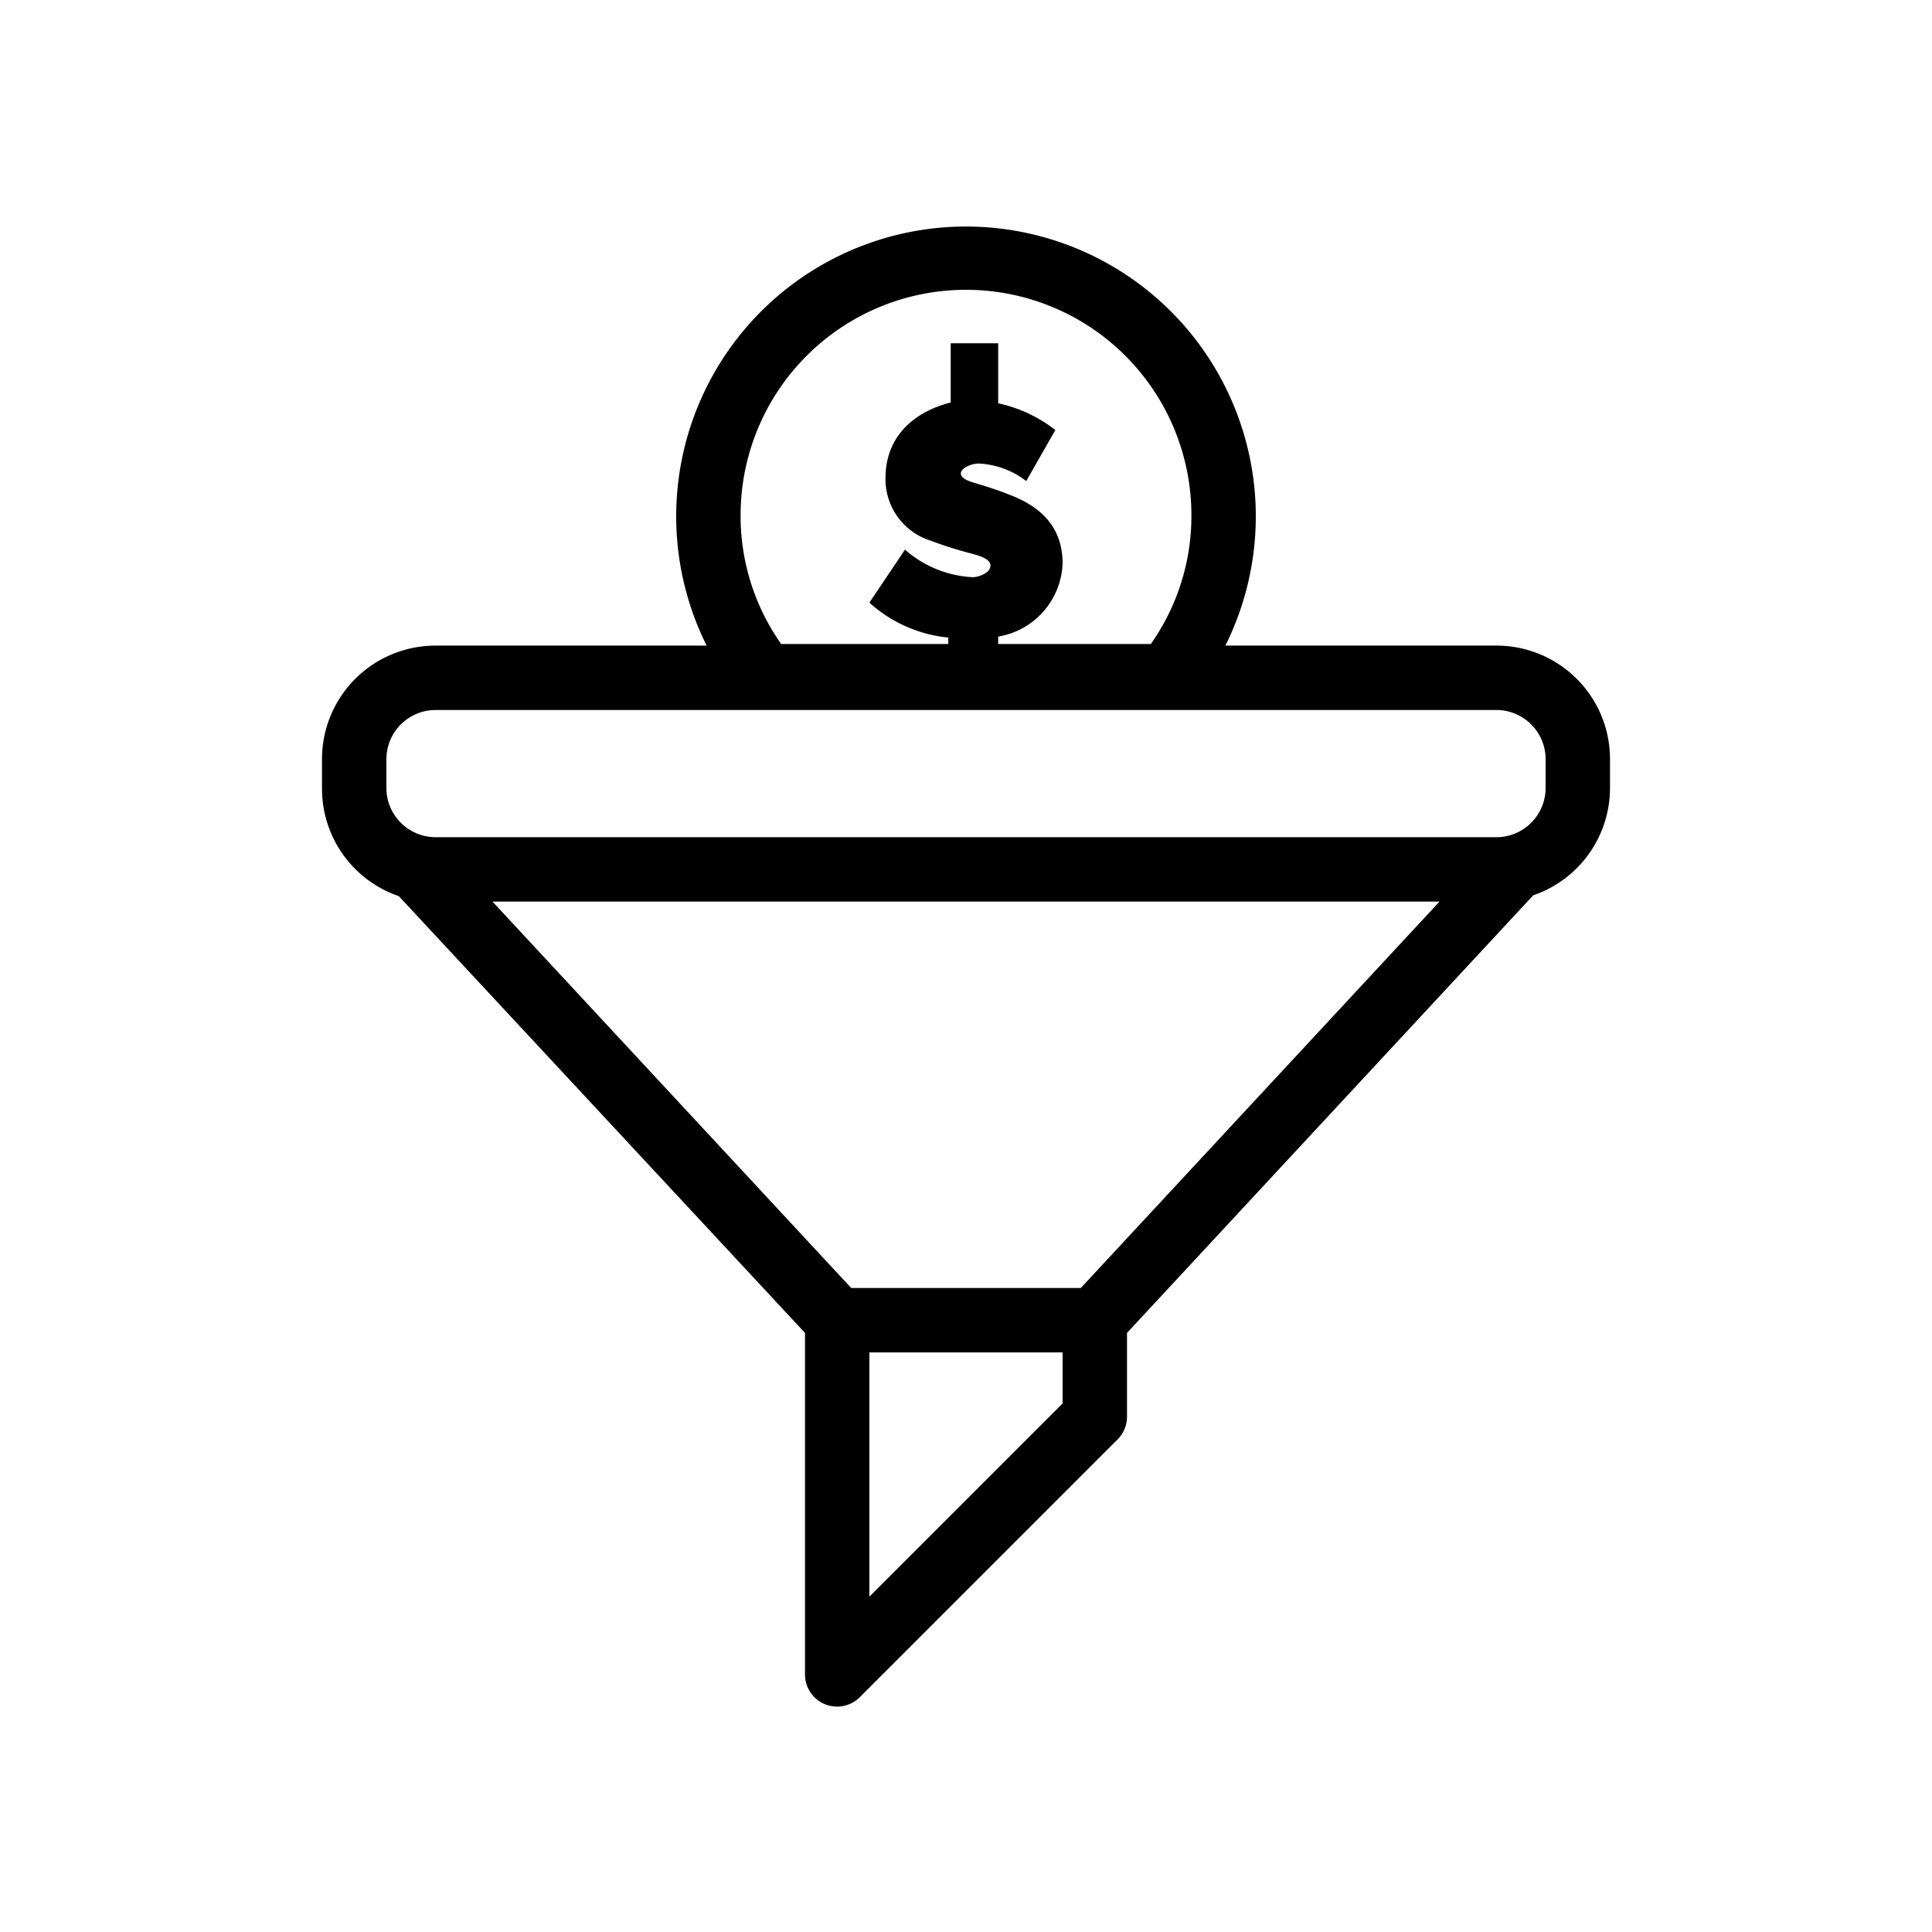 <?xml version="1.0" encoding="UTF-8"?> <svg xmlns="http://www.w3.org/2000/svg" viewBox="0 0 120 120" id="sales-funnel"><g><path d="M20,47.05V49a7.05,7.05,0,0,0,4.77,6.66L50,82.79V104a2,2,0,0,0,1.23,1.85A2.07,2.07,0,0,0,52,106a2,2,0,0,0,1.41-.59l16-16A2,2,0,0,0,70,88V82.79L95.23,55.61A7.05,7.05,0,0,0,100,49v-1.9a7.05,7.05,0,0,0-7-7H76.11a18,18,0,1,0-32.22,0H27.05A7.05,7.05,0,0,0,20,47.05ZM67.13,80H52.87L30.59,56H89.41ZM66,87.17l-12,12V84H66ZM96,47.05V49a3.06,3.06,0,0,1-3,3H27.05A3.06,3.06,0,0,1,24,49v-1.9a3.06,3.06,0,0,1,3.05-3H93A3.06,3.06,0,0,1,96,47.05ZM46,32a14,14,0,0,1,28,0,13.79,13.79,0,0,1-2.52,8H62v-.46A4.79,4.79,0,0,0,66,35c0-2.27-1.36-3.54-3.32-4.28-.56-.22-1.18-.44-2-.68-.43-.13-1-.29-1-.63s.65-.62,1.12-.62a5.23,5.23,0,0,1,2.94,1.09l1.81-3.17A8.75,8.75,0,0,0,62,25.05V21.32H59.05V25C56.66,25.61,55,27.19,55,29.7a4,4,0,0,0,2.8,3.88,24.87,24.87,0,0,0,2.45.78c.56.15,1.27.34,1.27.77s-.68.72-1.12.72a6.9,6.9,0,0,1-4.19-1.71L54,37.43a8.53,8.53,0,0,0,4.9,2.17V40H48.52A13.79,13.79,0,0,1,46,32Z"></path></g></svg> 